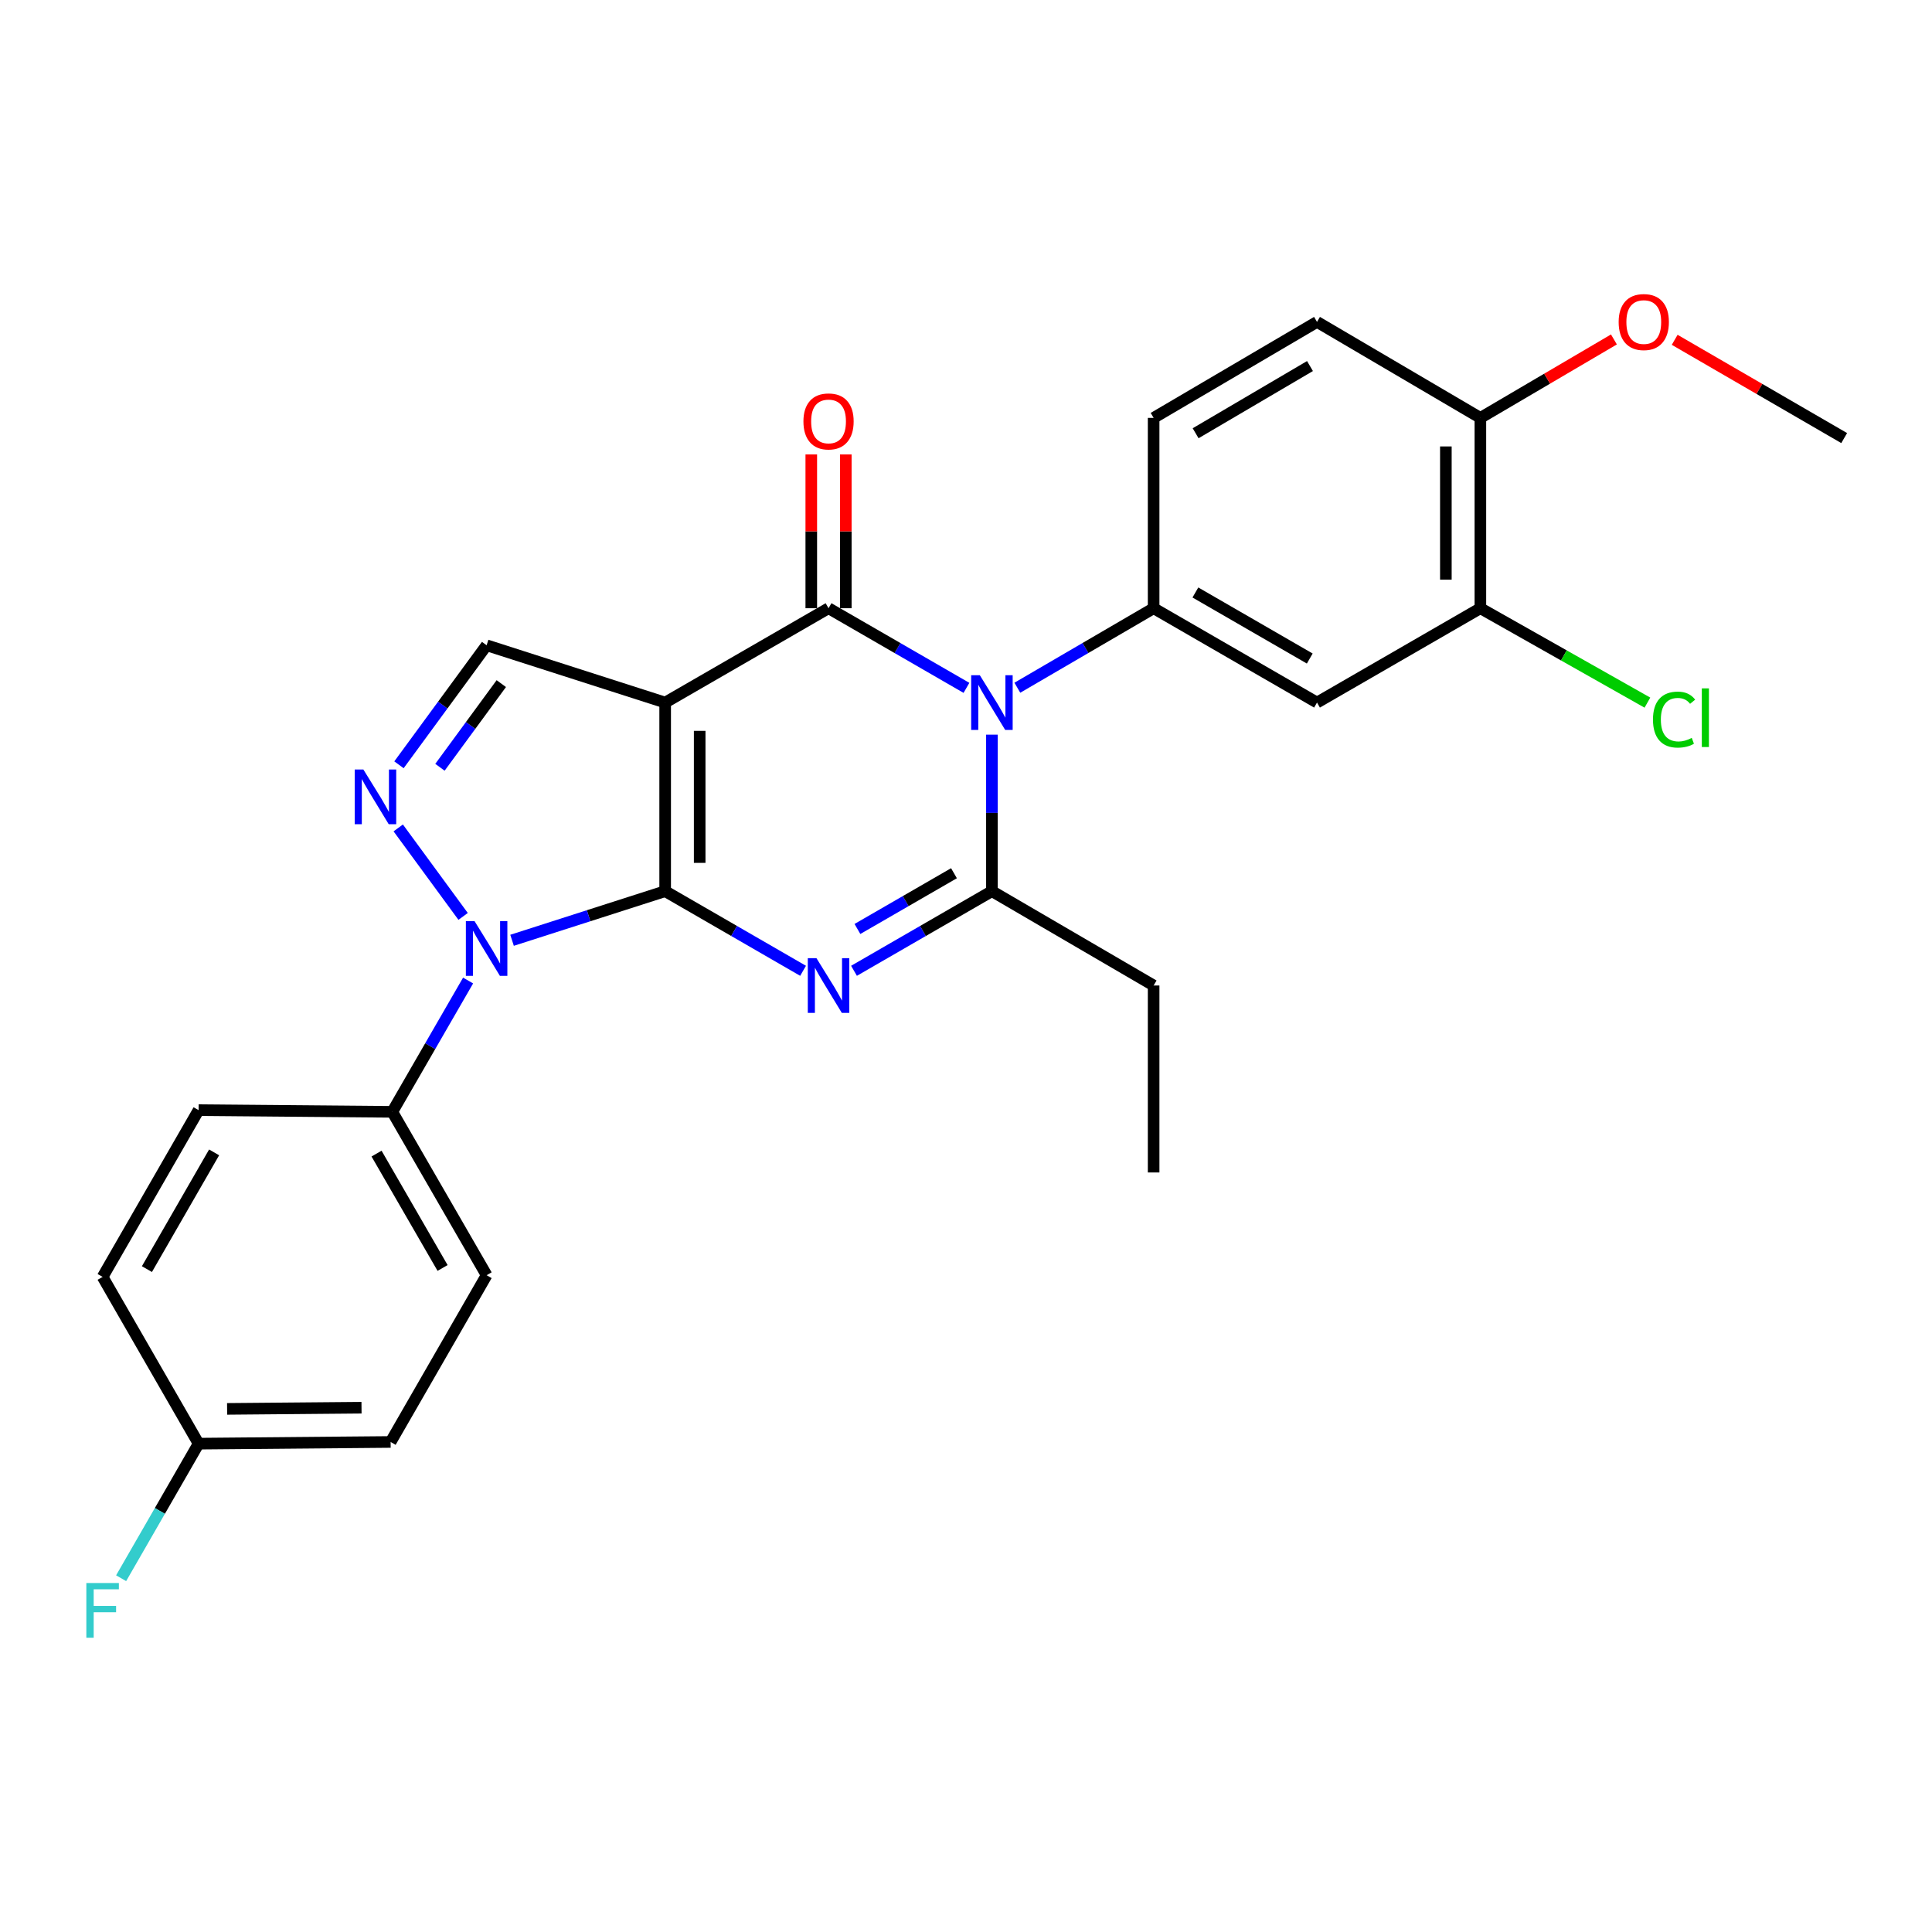 <?xml version='1.0' encoding='iso-8859-1'?>
<svg version='1.1' baseProfile='full'
              xmlns='http://www.w3.org/2000/svg'
                      xmlns:rdkit='http://www.rdkit.org/xml'
                      xmlns:xlink='http://www.w3.org/1999/xlink'
                  xml:space='preserve'
width='1000px' height='1000px' viewBox='0 0 1000 1000'>
<!-- END OF HEADER -->
<rect style='opacity:1.0;fill:#FFFFFF;stroke:none' width='1000' height='1000' x='0' y='0'> </rect>
<path class='bond-0' d='M 344.288,461.265 L 344.288,363.649' style='fill:none;fill-rule:evenodd;stroke:#000000;stroke-width:6px;stroke-linecap:butt;stroke-linejoin:miter;stroke-opacity:1' />
<path class='bond-0' d='M 362.153,446.622 L 362.153,378.292' style='fill:none;fill-rule:evenodd;stroke:#000000;stroke-width:6px;stroke-linecap:butt;stroke-linejoin:miter;stroke-opacity:1' />
<path class='bond-1' d='M 344.288,461.265 L 379.979,481.875' style='fill:none;fill-rule:evenodd;stroke:#000000;stroke-width:6px;stroke-linecap:butt;stroke-linejoin:miter;stroke-opacity:1' />
<path class='bond-1' d='M 379.979,481.875 L 415.67,502.486' style='fill:none;fill-rule:evenodd;stroke:#0000FF;stroke-width:6px;stroke-linecap:butt;stroke-linejoin:miter;stroke-opacity:1' />
<path class='bond-4' d='M 344.288,461.265 L 304.663,473.981' style='fill:none;fill-rule:evenodd;stroke:#000000;stroke-width:6px;stroke-linecap:butt;stroke-linejoin:miter;stroke-opacity:1' />
<path class='bond-4' d='M 304.663,473.981 L 265.039,486.696' style='fill:none;fill-rule:evenodd;stroke:#0000FF;stroke-width:6px;stroke-linecap:butt;stroke-linejoin:miter;stroke-opacity:1' />
<path class='bond-3' d='M 344.288,363.649 L 428.851,314.817' style='fill:none;fill-rule:evenodd;stroke:#000000;stroke-width:6px;stroke-linecap:butt;stroke-linejoin:miter;stroke-opacity:1' />
<path class='bond-8' d='M 344.288,363.649 L 251.873,333.992' style='fill:none;fill-rule:evenodd;stroke:#000000;stroke-width:6px;stroke-linecap:butt;stroke-linejoin:miter;stroke-opacity:1' />
<path class='bond-5' d='M 442.032,502.486 L 477.724,481.875' style='fill:none;fill-rule:evenodd;stroke:#0000FF;stroke-width:6px;stroke-linecap:butt;stroke-linejoin:miter;stroke-opacity:1' />
<path class='bond-5' d='M 477.724,481.875 L 513.415,461.265' style='fill:none;fill-rule:evenodd;stroke:#000000;stroke-width:6px;stroke-linecap:butt;stroke-linejoin:miter;stroke-opacity:1' />
<path class='bond-5' d='M 443.806,480.831 L 468.79,466.404' style='fill:none;fill-rule:evenodd;stroke:#0000FF;stroke-width:6px;stroke-linecap:butt;stroke-linejoin:miter;stroke-opacity:1' />
<path class='bond-5' d='M 468.79,466.404 L 493.773,451.977' style='fill:none;fill-rule:evenodd;stroke:#000000;stroke-width:6px;stroke-linecap:butt;stroke-linejoin:miter;stroke-opacity:1' />
<path class='bond-2' d='M 513.415,380.25 L 513.415,420.757' style='fill:none;fill-rule:evenodd;stroke:#0000FF;stroke-width:6px;stroke-linecap:butt;stroke-linejoin:miter;stroke-opacity:1' />
<path class='bond-2' d='M 513.415,420.757 L 513.415,461.265' style='fill:none;fill-rule:evenodd;stroke:#000000;stroke-width:6px;stroke-linecap:butt;stroke-linejoin:miter;stroke-opacity:1' />
<path class='bond-7' d='M 526.577,355.97 L 561.846,335.393' style='fill:none;fill-rule:evenodd;stroke:#0000FF;stroke-width:6px;stroke-linecap:butt;stroke-linejoin:miter;stroke-opacity:1' />
<path class='bond-7' d='M 561.846,335.393 L 597.115,314.817' style='fill:none;fill-rule:evenodd;stroke:#000000;stroke-width:6px;stroke-linecap:butt;stroke-linejoin:miter;stroke-opacity:1' />
<path class='bond-28' d='M 500.234,356.038 L 464.542,335.427' style='fill:none;fill-rule:evenodd;stroke:#0000FF;stroke-width:6px;stroke-linecap:butt;stroke-linejoin:miter;stroke-opacity:1' />
<path class='bond-28' d='M 464.542,335.427 L 428.851,314.817' style='fill:none;fill-rule:evenodd;stroke:#000000;stroke-width:6px;stroke-linecap:butt;stroke-linejoin:miter;stroke-opacity:1' />
<path class='bond-12' d='M 437.784,314.817 L 437.784,275.02' style='fill:none;fill-rule:evenodd;stroke:#000000;stroke-width:6px;stroke-linecap:butt;stroke-linejoin:miter;stroke-opacity:1' />
<path class='bond-12' d='M 437.784,275.02 L 437.784,235.224' style='fill:none;fill-rule:evenodd;stroke:#FF0000;stroke-width:6px;stroke-linecap:butt;stroke-linejoin:miter;stroke-opacity:1' />
<path class='bond-12' d='M 419.918,314.817 L 419.918,275.02' style='fill:none;fill-rule:evenodd;stroke:#000000;stroke-width:6px;stroke-linecap:butt;stroke-linejoin:miter;stroke-opacity:1' />
<path class='bond-12' d='M 419.918,275.02 L 419.918,235.224' style='fill:none;fill-rule:evenodd;stroke:#FF0000;stroke-width:6px;stroke-linecap:butt;stroke-linejoin:miter;stroke-opacity:1' />
<path class='bond-6' d='M 239.707,474.329 L 206.125,428.53' style='fill:none;fill-rule:evenodd;stroke:#0000FF;stroke-width:6px;stroke-linecap:butt;stroke-linejoin:miter;stroke-opacity:1' />
<path class='bond-10' d='M 242.288,507.523 L 222.669,541.504' style='fill:none;fill-rule:evenodd;stroke:#0000FF;stroke-width:6px;stroke-linecap:butt;stroke-linejoin:miter;stroke-opacity:1' />
<path class='bond-10' d='M 222.669,541.504 L 203.05,575.485' style='fill:none;fill-rule:evenodd;stroke:#000000;stroke-width:6px;stroke-linecap:butt;stroke-linejoin:miter;stroke-opacity:1' />
<path class='bond-18' d='M 513.415,461.265 L 597.115,510.097' style='fill:none;fill-rule:evenodd;stroke:#000000;stroke-width:6px;stroke-linecap:butt;stroke-linejoin:miter;stroke-opacity:1' />
<path class='bond-27' d='M 206.504,395.86 L 229.188,364.926' style='fill:none;fill-rule:evenodd;stroke:#0000FF;stroke-width:6px;stroke-linecap:butt;stroke-linejoin:miter;stroke-opacity:1' />
<path class='bond-27' d='M 229.188,364.926 L 251.873,333.992' style='fill:none;fill-rule:evenodd;stroke:#000000;stroke-width:6px;stroke-linecap:butt;stroke-linejoin:miter;stroke-opacity:1' />
<path class='bond-27' d='M 227.716,397.145 L 243.595,375.491' style='fill:none;fill-rule:evenodd;stroke:#0000FF;stroke-width:6px;stroke-linecap:butt;stroke-linejoin:miter;stroke-opacity:1' />
<path class='bond-27' d='M 243.595,375.491 L 259.474,353.838' style='fill:none;fill-rule:evenodd;stroke:#000000;stroke-width:6px;stroke-linecap:butt;stroke-linejoin:miter;stroke-opacity:1' />
<path class='bond-9' d='M 597.115,314.817 L 681.679,363.649' style='fill:none;fill-rule:evenodd;stroke:#000000;stroke-width:6px;stroke-linecap:butt;stroke-linejoin:miter;stroke-opacity:1' />
<path class='bond-9' d='M 618.734,306.67 L 677.928,340.853' style='fill:none;fill-rule:evenodd;stroke:#000000;stroke-width:6px;stroke-linecap:butt;stroke-linejoin:miter;stroke-opacity:1' />
<path class='bond-13' d='M 597.115,314.817 L 597.115,216.298' style='fill:none;fill-rule:evenodd;stroke:#000000;stroke-width:6px;stroke-linecap:butt;stroke-linejoin:miter;stroke-opacity:1' />
<path class='bond-11' d='M 681.679,363.649 L 766.242,314.817' style='fill:none;fill-rule:evenodd;stroke:#000000;stroke-width:6px;stroke-linecap:butt;stroke-linejoin:miter;stroke-opacity:1' />
<path class='bond-16' d='M 203.05,575.485 L 251.873,660.049' style='fill:none;fill-rule:evenodd;stroke:#000000;stroke-width:6px;stroke-linecap:butt;stroke-linejoin:miter;stroke-opacity:1' />
<path class='bond-16' d='M 194.902,597.103 L 229.077,656.297' style='fill:none;fill-rule:evenodd;stroke:#000000;stroke-width:6px;stroke-linecap:butt;stroke-linejoin:miter;stroke-opacity:1' />
<path class='bond-17' d='M 203.05,575.485 L 102.795,574.612' style='fill:none;fill-rule:evenodd;stroke:#000000;stroke-width:6px;stroke-linecap:butt;stroke-linejoin:miter;stroke-opacity:1' />
<path class='bond-19' d='M 766.242,314.817 L 809.471,339.249' style='fill:none;fill-rule:evenodd;stroke:#000000;stroke-width:6px;stroke-linecap:butt;stroke-linejoin:miter;stroke-opacity:1' />
<path class='bond-19' d='M 809.471,339.249 L 852.699,363.681' style='fill:none;fill-rule:evenodd;stroke:#00CC00;stroke-width:6px;stroke-linecap:butt;stroke-linejoin:miter;stroke-opacity:1' />
<path class='bond-30' d='M 766.242,314.817 L 766.242,216.298' style='fill:none;fill-rule:evenodd;stroke:#000000;stroke-width:6px;stroke-linecap:butt;stroke-linejoin:miter;stroke-opacity:1' />
<path class='bond-30' d='M 748.377,300.039 L 748.377,231.076' style='fill:none;fill-rule:evenodd;stroke:#000000;stroke-width:6px;stroke-linecap:butt;stroke-linejoin:miter;stroke-opacity:1' />
<path class='bond-15' d='M 597.115,216.298 L 681.679,166.612' style='fill:none;fill-rule:evenodd;stroke:#000000;stroke-width:6px;stroke-linecap:butt;stroke-linejoin:miter;stroke-opacity:1' />
<path class='bond-15' d='M 618.85,224.249 L 678.045,189.468' style='fill:none;fill-rule:evenodd;stroke:#000000;stroke-width:6px;stroke-linecap:butt;stroke-linejoin:miter;stroke-opacity:1' />
<path class='bond-14' d='M 766.242,216.298 L 681.679,166.612' style='fill:none;fill-rule:evenodd;stroke:#000000;stroke-width:6px;stroke-linecap:butt;stroke-linejoin:miter;stroke-opacity:1' />
<path class='bond-24' d='M 766.242,216.298 L 800.803,195.994' style='fill:none;fill-rule:evenodd;stroke:#000000;stroke-width:6px;stroke-linecap:butt;stroke-linejoin:miter;stroke-opacity:1' />
<path class='bond-24' d='M 800.803,195.994 L 835.364,175.69' style='fill:none;fill-rule:evenodd;stroke:#FF0000;stroke-width:6px;stroke-linecap:butt;stroke-linejoin:miter;stroke-opacity:1' />
<path class='bond-22' d='M 251.873,660.049 L 202.187,746.359' style='fill:none;fill-rule:evenodd;stroke:#000000;stroke-width:6px;stroke-linecap:butt;stroke-linejoin:miter;stroke-opacity:1' />
<path class='bond-21' d='M 102.795,574.612 L 53.109,660.922' style='fill:none;fill-rule:evenodd;stroke:#000000;stroke-width:6px;stroke-linecap:butt;stroke-linejoin:miter;stroke-opacity:1' />
<path class='bond-21' d='M 110.825,596.472 L 76.045,656.889' style='fill:none;fill-rule:evenodd;stroke:#000000;stroke-width:6px;stroke-linecap:butt;stroke-linejoin:miter;stroke-opacity:1' />
<path class='bond-26' d='M 597.115,510.097 L 597.115,606.869' style='fill:none;fill-rule:evenodd;stroke:#000000;stroke-width:6px;stroke-linecap:butt;stroke-linejoin:miter;stroke-opacity:1' />
<path class='bond-20' d='M 102.795,747.233 L 53.109,660.922' style='fill:none;fill-rule:evenodd;stroke:#000000;stroke-width:6px;stroke-linecap:butt;stroke-linejoin:miter;stroke-opacity:1' />
<path class='bond-23' d='M 102.795,747.233 L 82.745,782.058' style='fill:none;fill-rule:evenodd;stroke:#000000;stroke-width:6px;stroke-linecap:butt;stroke-linejoin:miter;stroke-opacity:1' />
<path class='bond-23' d='M 82.745,782.058 L 62.694,816.884' style='fill:none;fill-rule:evenodd;stroke:#33CCCC;stroke-width:6px;stroke-linecap:butt;stroke-linejoin:miter;stroke-opacity:1' />
<path class='bond-29' d='M 102.795,747.233 L 202.187,746.359' style='fill:none;fill-rule:evenodd;stroke:#000000;stroke-width:6px;stroke-linecap:butt;stroke-linejoin:miter;stroke-opacity:1' />
<path class='bond-29' d='M 117.547,729.237 L 187.121,728.626' style='fill:none;fill-rule:evenodd;stroke:#000000;stroke-width:6px;stroke-linecap:butt;stroke-linejoin:miter;stroke-opacity:1' />
<path class='bond-25' d='M 866.814,175.887 L 910.679,201.318' style='fill:none;fill-rule:evenodd;stroke:#FF0000;stroke-width:6px;stroke-linecap:butt;stroke-linejoin:miter;stroke-opacity:1' />
<path class='bond-25' d='M 910.679,201.318 L 954.545,226.749' style='fill:none;fill-rule:evenodd;stroke:#000000;stroke-width:6px;stroke-linecap:butt;stroke-linejoin:miter;stroke-opacity:1' />
<path  class='atom-2' d='M 422.591 495.937
L 431.871 510.937
Q 432.791 512.417, 434.271 515.097
Q 435.751 517.777, 435.831 517.937
L 435.831 495.937
L 439.591 495.937
L 439.591 524.257
L 435.711 524.257
L 425.751 507.857
Q 424.591 505.937, 423.351 503.737
Q 422.151 501.537, 421.791 500.857
L 421.791 524.257
L 418.111 524.257
L 418.111 495.937
L 422.591 495.937
' fill='#0000FF'/>
<path  class='atom-3' d='M 507.155 349.489
L 516.435 364.489
Q 517.355 365.969, 518.835 368.649
Q 520.315 371.329, 520.395 371.489
L 520.395 349.489
L 524.155 349.489
L 524.155 377.809
L 520.275 377.809
L 510.315 361.409
Q 509.155 359.489, 507.915 357.289
Q 506.715 355.089, 506.355 354.409
L 506.355 377.809
L 502.675 377.809
L 502.675 349.489
L 507.155 349.489
' fill='#0000FF'/>
<path  class='atom-5' d='M 245.613 476.762
L 254.893 491.762
Q 255.813 493.242, 257.293 495.922
Q 258.773 498.602, 258.853 498.762
L 258.853 476.762
L 262.613 476.762
L 262.613 505.082
L 258.733 505.082
L 248.773 488.682
Q 247.613 486.762, 246.373 484.562
Q 245.173 482.362, 244.813 481.682
L 244.813 505.082
L 241.133 505.082
L 241.133 476.762
L 245.613 476.762
' fill='#0000FF'/>
<path  class='atom-7' d='M 188.076 398.292
L 197.356 413.292
Q 198.276 414.772, 199.756 417.452
Q 201.236 420.132, 201.316 420.292
L 201.316 398.292
L 205.076 398.292
L 205.076 426.612
L 201.196 426.612
L 191.236 410.212
Q 190.076 408.292, 188.836 406.092
Q 187.636 403.892, 187.276 403.212
L 187.276 426.612
L 183.596 426.612
L 183.596 398.292
L 188.076 398.292
' fill='#0000FF'/>
<path  class='atom-13' d='M 415.851 218.125
Q 415.851 211.325, 419.211 207.525
Q 422.571 203.725, 428.851 203.725
Q 435.131 203.725, 438.491 207.525
Q 441.851 211.325, 441.851 218.125
Q 441.851 225.005, 438.451 228.925
Q 435.051 232.805, 428.851 232.805
Q 422.611 232.805, 419.211 228.925
Q 415.851 225.045, 415.851 218.125
M 428.851 229.605
Q 433.171 229.605, 435.491 226.725
Q 437.851 223.805, 437.851 218.125
Q 437.851 212.565, 435.491 209.765
Q 433.171 206.925, 428.851 206.925
Q 424.531 206.925, 422.171 209.725
Q 419.851 212.525, 419.851 218.125
Q 419.851 223.845, 422.171 226.725
Q 424.531 229.605, 428.851 229.605
' fill='#FF0000'/>
<path  class='atom-20' d='M 855.578 372.46
Q 855.578 365.42, 858.858 361.74
Q 862.178 358.02, 868.458 358.02
Q 874.298 358.02, 877.418 362.14
L 874.778 364.3
Q 872.498 361.3, 868.458 361.3
Q 864.178 361.3, 861.898 364.18
Q 859.658 367.02, 859.658 372.46
Q 859.658 378.06, 861.978 380.94
Q 864.338 383.82, 868.898 383.82
Q 872.018 383.82, 875.658 381.94
L 876.778 384.94
Q 875.298 385.9, 873.058 386.46
Q 870.818 387.02, 868.338 387.02
Q 862.178 387.02, 858.858 383.26
Q 855.578 379.5, 855.578 372.46
' fill='#00CC00'/>
<path  class='atom-20' d='M 880.858 356.3
L 884.538 356.3
L 884.538 386.66
L 880.858 386.66
L 880.858 356.3
' fill='#00CC00'/>
<path  class='atom-24' d='M 44.689 819.374
L 61.529 819.374
L 61.529 822.614
L 48.489 822.614
L 48.489 831.214
L 60.089 831.214
L 60.089 834.494
L 48.489 834.494
L 48.489 847.694
L 44.689 847.694
L 44.689 819.374
' fill='#33CCCC'/>
<path  class='atom-25' d='M 837.816 166.692
Q 837.816 159.892, 841.176 156.092
Q 844.536 152.292, 850.816 152.292
Q 857.096 152.292, 860.456 156.092
Q 863.816 159.892, 863.816 166.692
Q 863.816 173.572, 860.416 177.492
Q 857.016 181.372, 850.816 181.372
Q 844.576 181.372, 841.176 177.492
Q 837.816 173.612, 837.816 166.692
M 850.816 178.172
Q 855.136 178.172, 857.456 175.292
Q 859.816 172.372, 859.816 166.692
Q 859.816 161.132, 857.456 158.332
Q 855.136 155.492, 850.816 155.492
Q 846.496 155.492, 844.136 158.292
Q 841.816 161.092, 841.816 166.692
Q 841.816 172.412, 844.136 175.292
Q 846.496 178.172, 850.816 178.172
' fill='#FF0000'/>
</svg>
